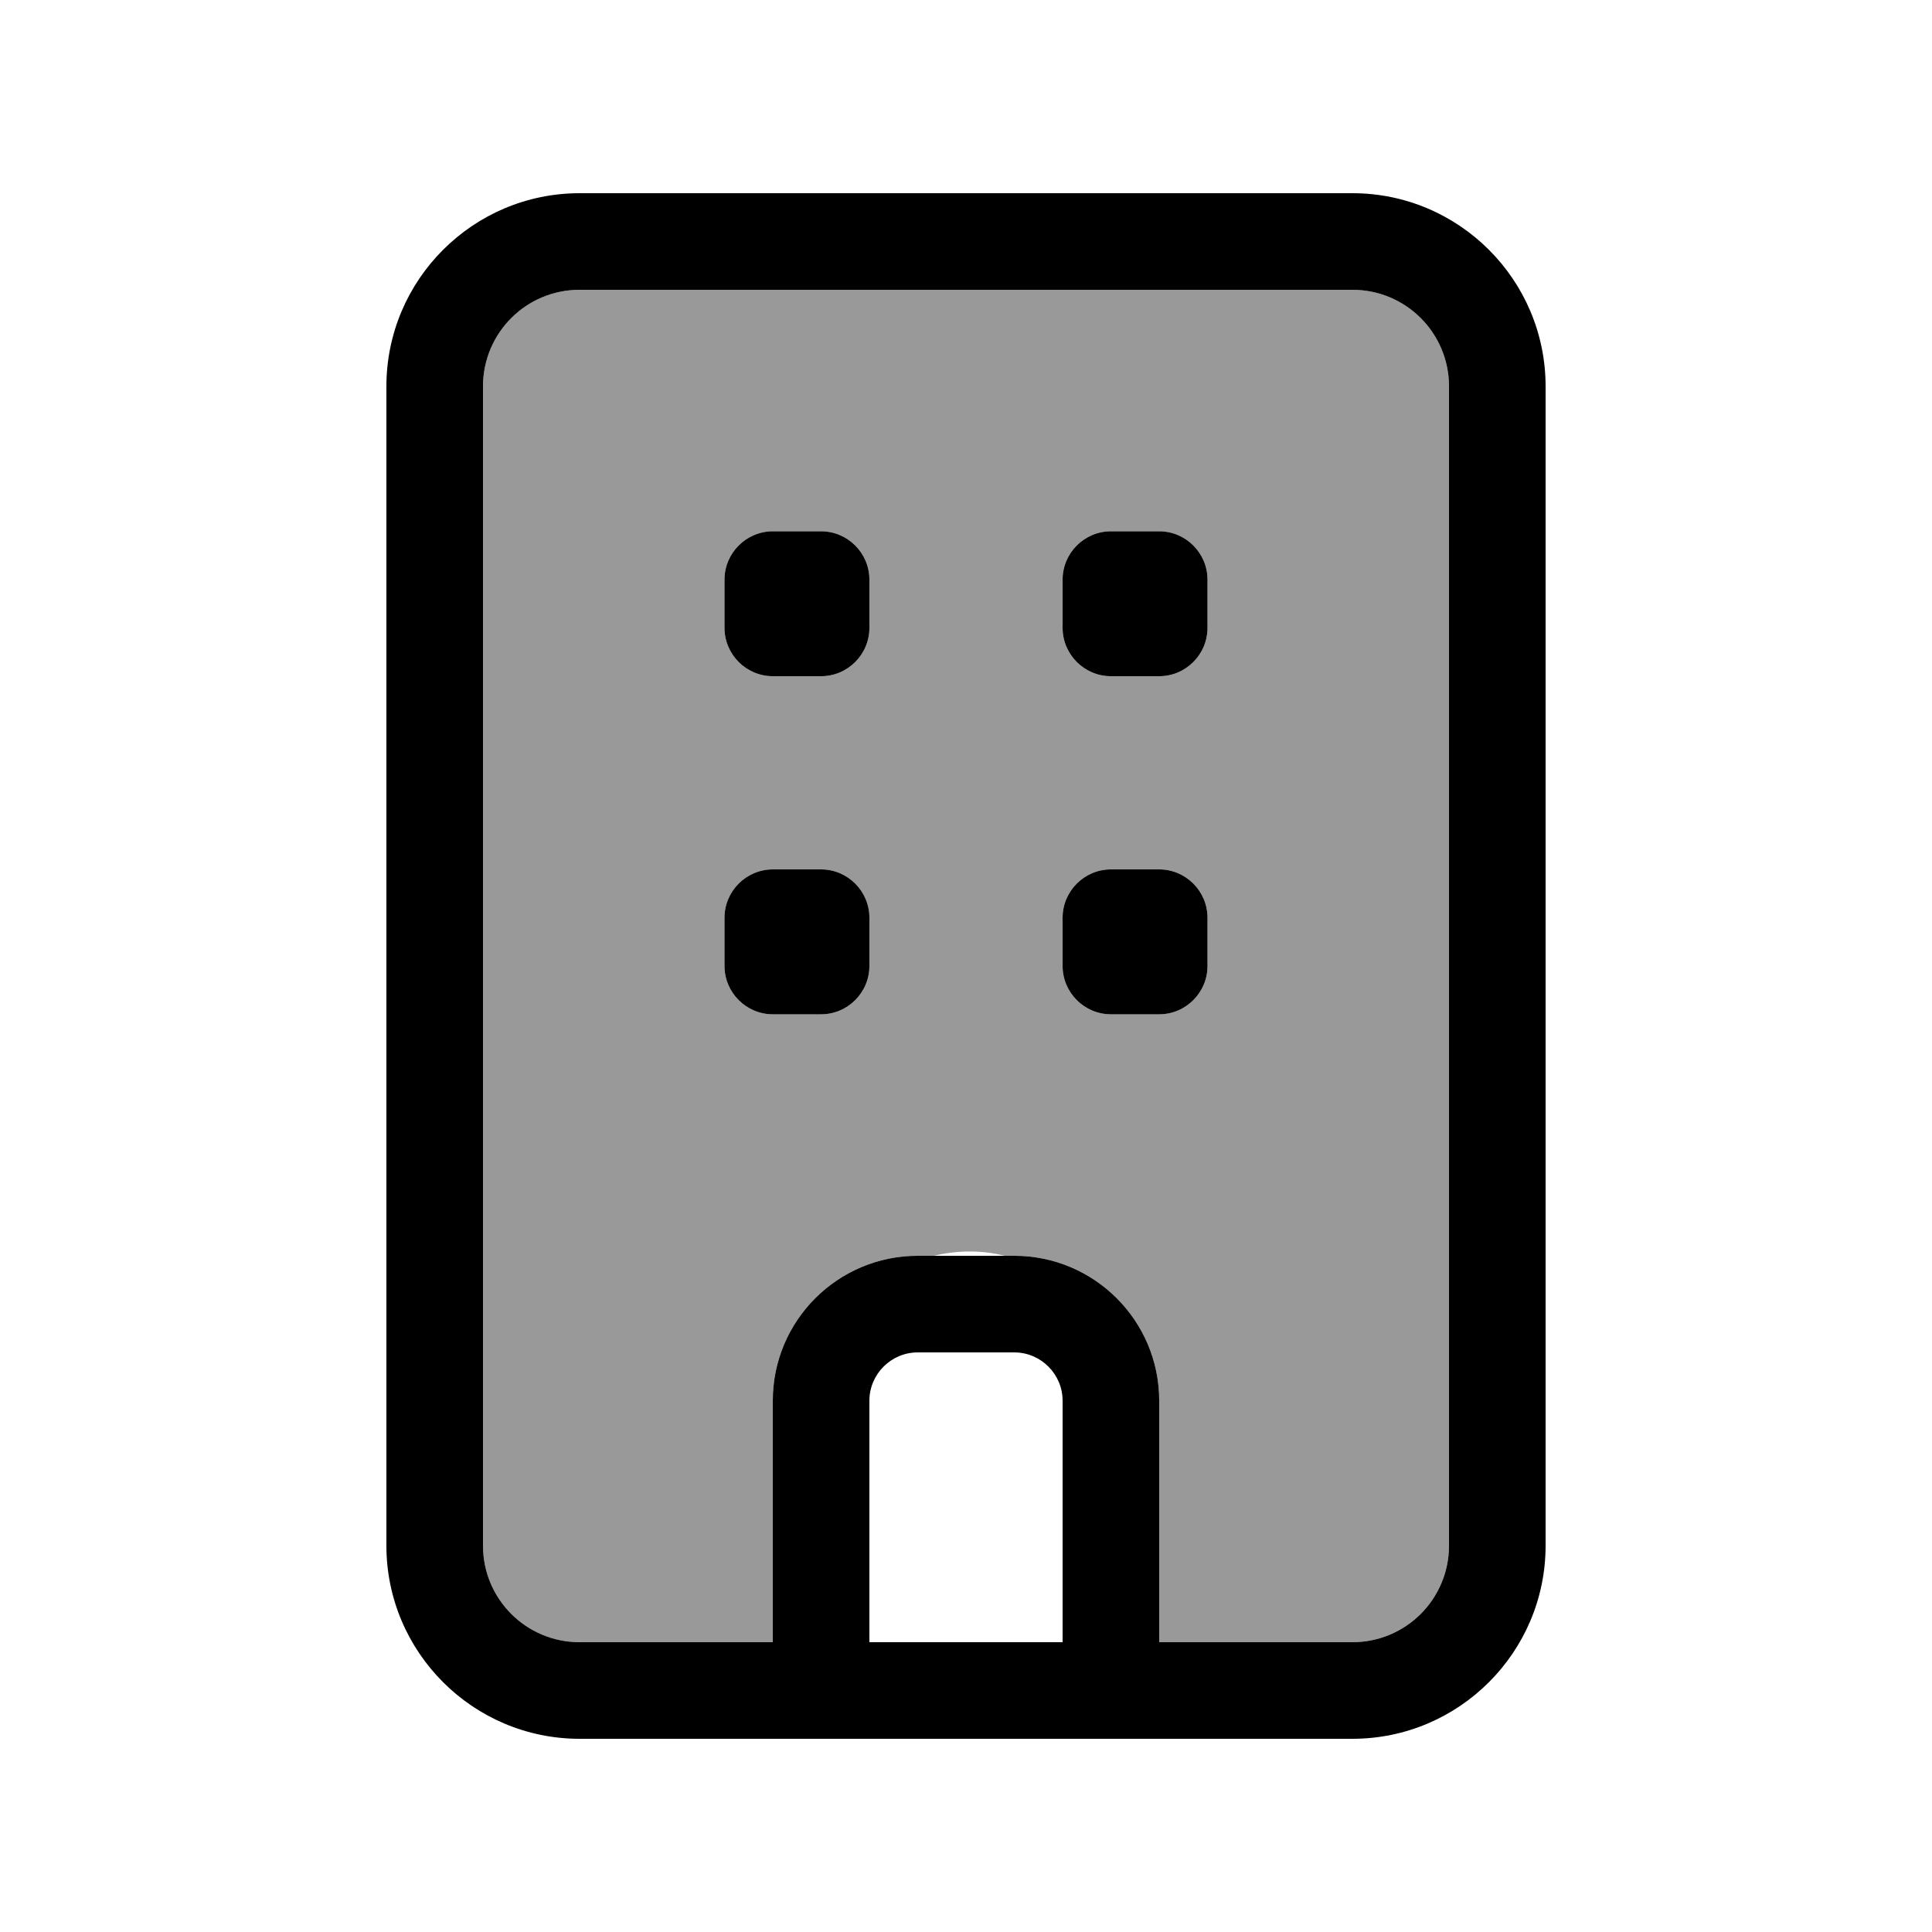 <svg xmlns="http://www.w3.org/2000/svg" viewBox="0 0 640 640"><!--! Font Awesome Pro 7.1.0 by @fontawesome - https://fontawesome.com License - https://fontawesome.com/license (Commercial License) Copyright 2025 Fonticons, Inc. --><path opacity=".4" fill="currentColor" d="M160 128L160 512C160 529.7 174.3 544 192 544L256 544L256 464C256 437.5 277.5 416 304 416L309.3 416C316.9 414.2 325 414 332.8 416L336 416C362.5 416 384 437.5 384 464L384 544L448 544C465.7 544 480 529.7 480 512L480 128C480 110.3 465.7 96 448 96L192 96C174.3 96 160 110.3 160 128zM240 192C240 183.2 247.2 176 256 176L272 176C280.8 176 288 183.2 288 192L288 208C288 216.8 280.8 224 272 224L256 224C247.2 224 240 216.8 240 208L240 192zM240 304C240 295.2 247.2 288 256 288L272 288C280.8 288 288 295.2 288 304L288 320C288 328.8 280.8 336 272 336L256 336C247.2 336 240 328.8 240 320L240 304zM352 192C352 183.2 359.2 176 368 176L384 176C392.8 176 400 183.2 400 192L400 208C400 216.8 392.8 224 384 224L368 224C359.2 224 352 216.8 352 208L352 192zM352 304C352 295.2 359.2 288 368 288L384 288C392.8 288 400 295.2 400 304L400 320C400 328.8 392.8 336 384 336L368 336C359.2 336 352 328.8 352 320L352 304z"/><path fill="currentColor" d="M192 96C174.3 96 160 110.3 160 128L160 512C160 529.7 174.3 544 192 544L256 544L256 464C256 437.5 277.5 416 304 416L336 416C362.5 416 384 437.5 384 464L384 544L448 544C465.7 544 480 529.7 480 512L480 128C480 110.3 465.7 96 448 96L192 96zM288 544L352 544L352 464C352 455.2 344.8 448 336 448L304 448C295.2 448 288 455.2 288 464L288 544zM256 576L192 576C156.7 576 128 547.3 128 512L128 128C128 92.7 156.7 64 192 64L448 64C483.3 64 512 92.7 512 128L512 512C512 547.3 483.3 576 448 576L256 576zM352 192C352 183.2 359.2 176 368 176L384 176C392.8 176 400 183.2 400 192L400 208C400 216.8 392.8 224 384 224L368 224C359.2 224 352 216.8 352 208L352 192zM368 288L384 288C392.8 288 400 295.2 400 304L400 320C400 328.8 392.8 336 384 336L368 336C359.2 336 352 328.8 352 320L352 304C352 295.2 359.2 288 368 288zM240 192C240 183.2 247.2 176 256 176L272 176C280.8 176 288 183.2 288 192L288 208C288 216.8 280.8 224 272 224L256 224C247.2 224 240 216.8 240 208L240 192zM256 288L272 288C280.8 288 288 295.2 288 304L288 320C288 328.8 280.8 336 272 336L256 336C247.2 336 240 328.8 240 320L240 304C240 295.2 247.2 288 256 288z"/></svg>
